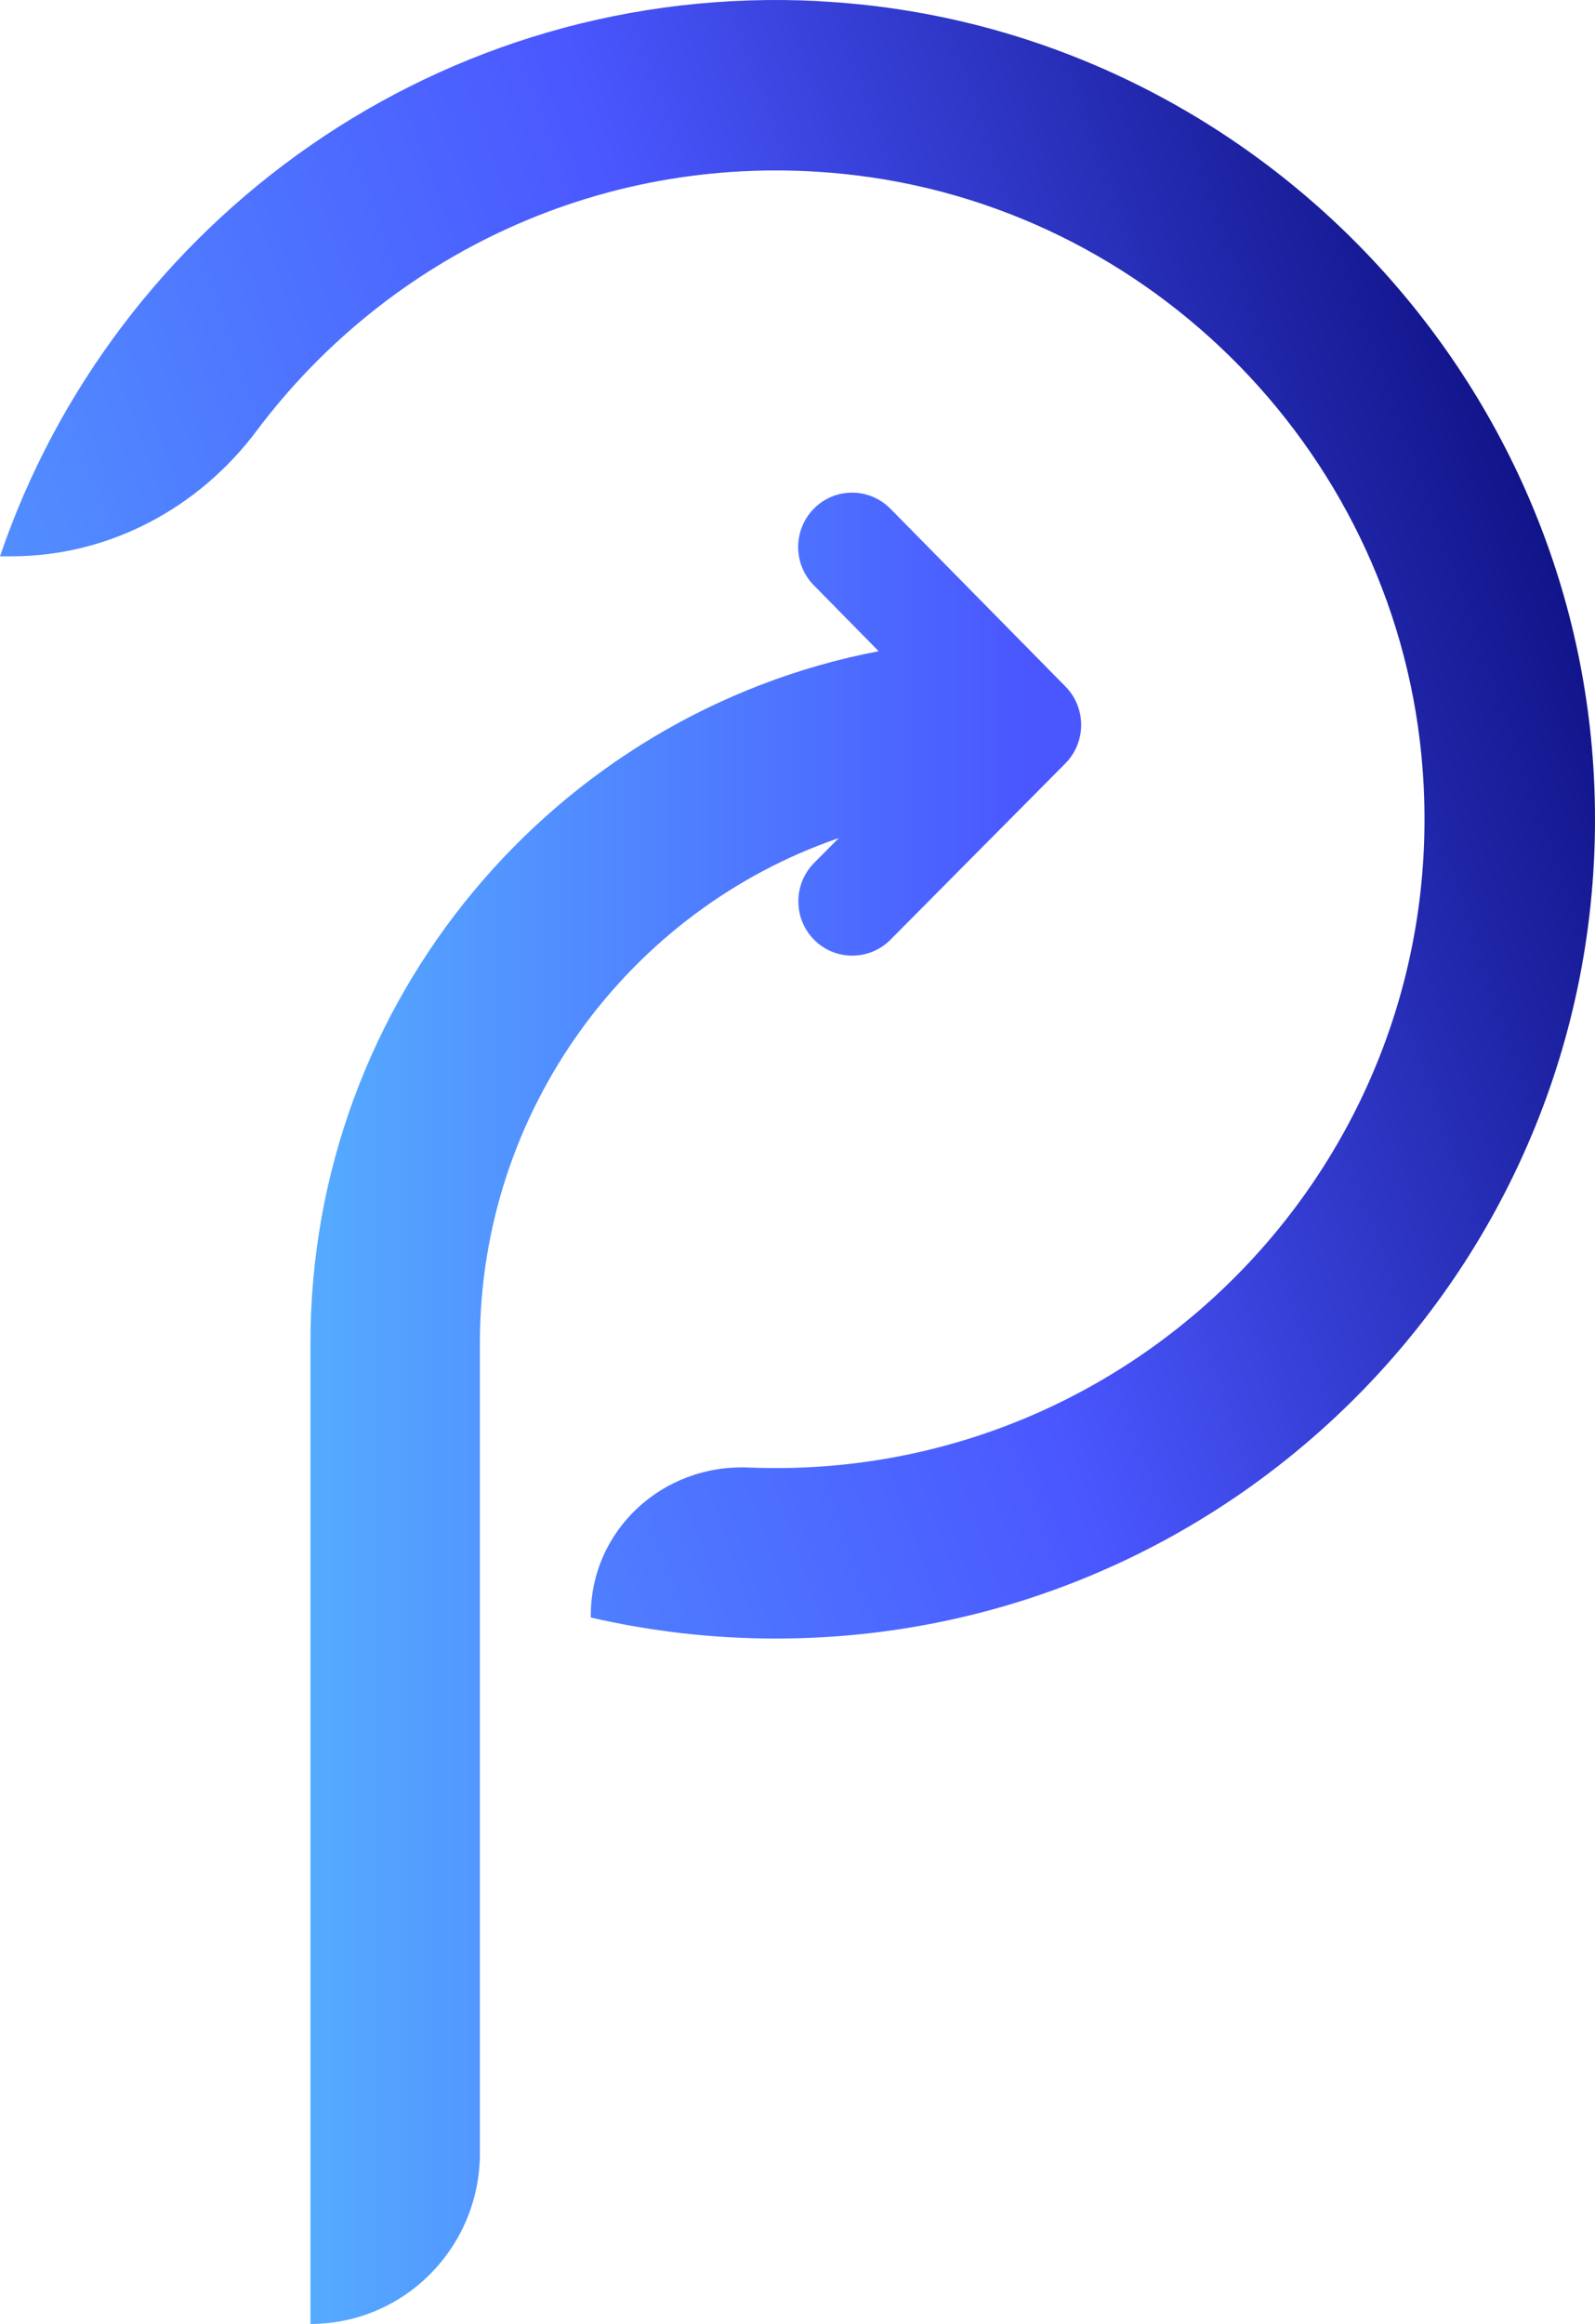 <svg width="149" height="217" xmlns="http://www.w3.org/2000/svg" xmlns:xlink="http://www.w3.org/1999/xlink" xml:space="preserve" overflow="hidden"><defs><clipPath id="clip0"><rect x="1066" y="782" width="149" height="217"/></clipPath><linearGradient x1="1095" y1="913.5" x2="1167" y2="913.5" gradientUnits="userSpaceOnUse" spreadMethod="reflect" id="fill1"><stop offset="0" stop-color="#55ABFF"/><stop offset="0.93" stop-color="#4A57FF"/><stop offset="1" stop-color="#4A57FF"/></linearGradient><linearGradient x1="1050.23" y1="890.499" x2="1230.77" y2="826.502" gradientUnits="userSpaceOnUse" spreadMethod="reflect" id="fill2"><stop offset="0" stop-color="#55ABFF"/><stop offset="0.52" stop-color="#4A57FF"/><stop offset="1" stop-color="#000066"/></linearGradient></defs><g clip-path="url(#clip0)" transform="translate(-1066 -782)"><path d="M1165.55 846.122 1149.18 829.503C1148.22 828.539 1146.95 828 1145.6 828 1144.26 828 1143 828.529 1142.05 829.472 1141.1 830.426 1140.57 831.701 1140.56 833.059 1140.56 834.417 1141.08 835.693 1142.02 836.647L1148.08 842.805C1117.9 848.579 1095 875.338 1095 907.404L1095 999C1103.75 999 1110.83 991.857 1110.83 983.055L1110.83 907.404C1110.83 885.55 1124.88 866.94 1144.36 860.253L1142.05 862.576C1140.09 864.556 1140.09 867.78 1142.05 869.75 1143 870.703 1144.27 871.232 1145.61 871.232 1146.96 871.232 1148.23 870.703 1149.18 869.75L1165.53 853.276C1167.48 851.306 1167.49 848.092 1165.54 846.112Z" fill="url(#fill1)" fill-rule="evenodd"/><path d="M1142.57 782.107C1107.21 780.256 1076.68 802.556 1066 833.947L1067.07 833.947C1076.14 833.947 1084.53 829.489 1089.97 822.229 1102.18 805.948 1122.4 795.978 1144.72 798.232 1173.71 801.149 1196.74 824.845 1198.9 853.879 1201.55 889.356 1173.42 919.082 1138.47 919.082 1137.61 919.082 1136.77 919.061 1135.91 919.03 1127.92 918.699 1121.19 924.854 1121.19 932.849L1121.19 933.035C1126.75 934.318 1132.53 935 1138.47 935 1181.68 935 1216.65 899.016 1214.94 855.451 1213.41 816.25 1181.77 784.176 1142.57 782.118Z" fill="url(#fill2)" fill-rule="evenodd"/></g></svg>